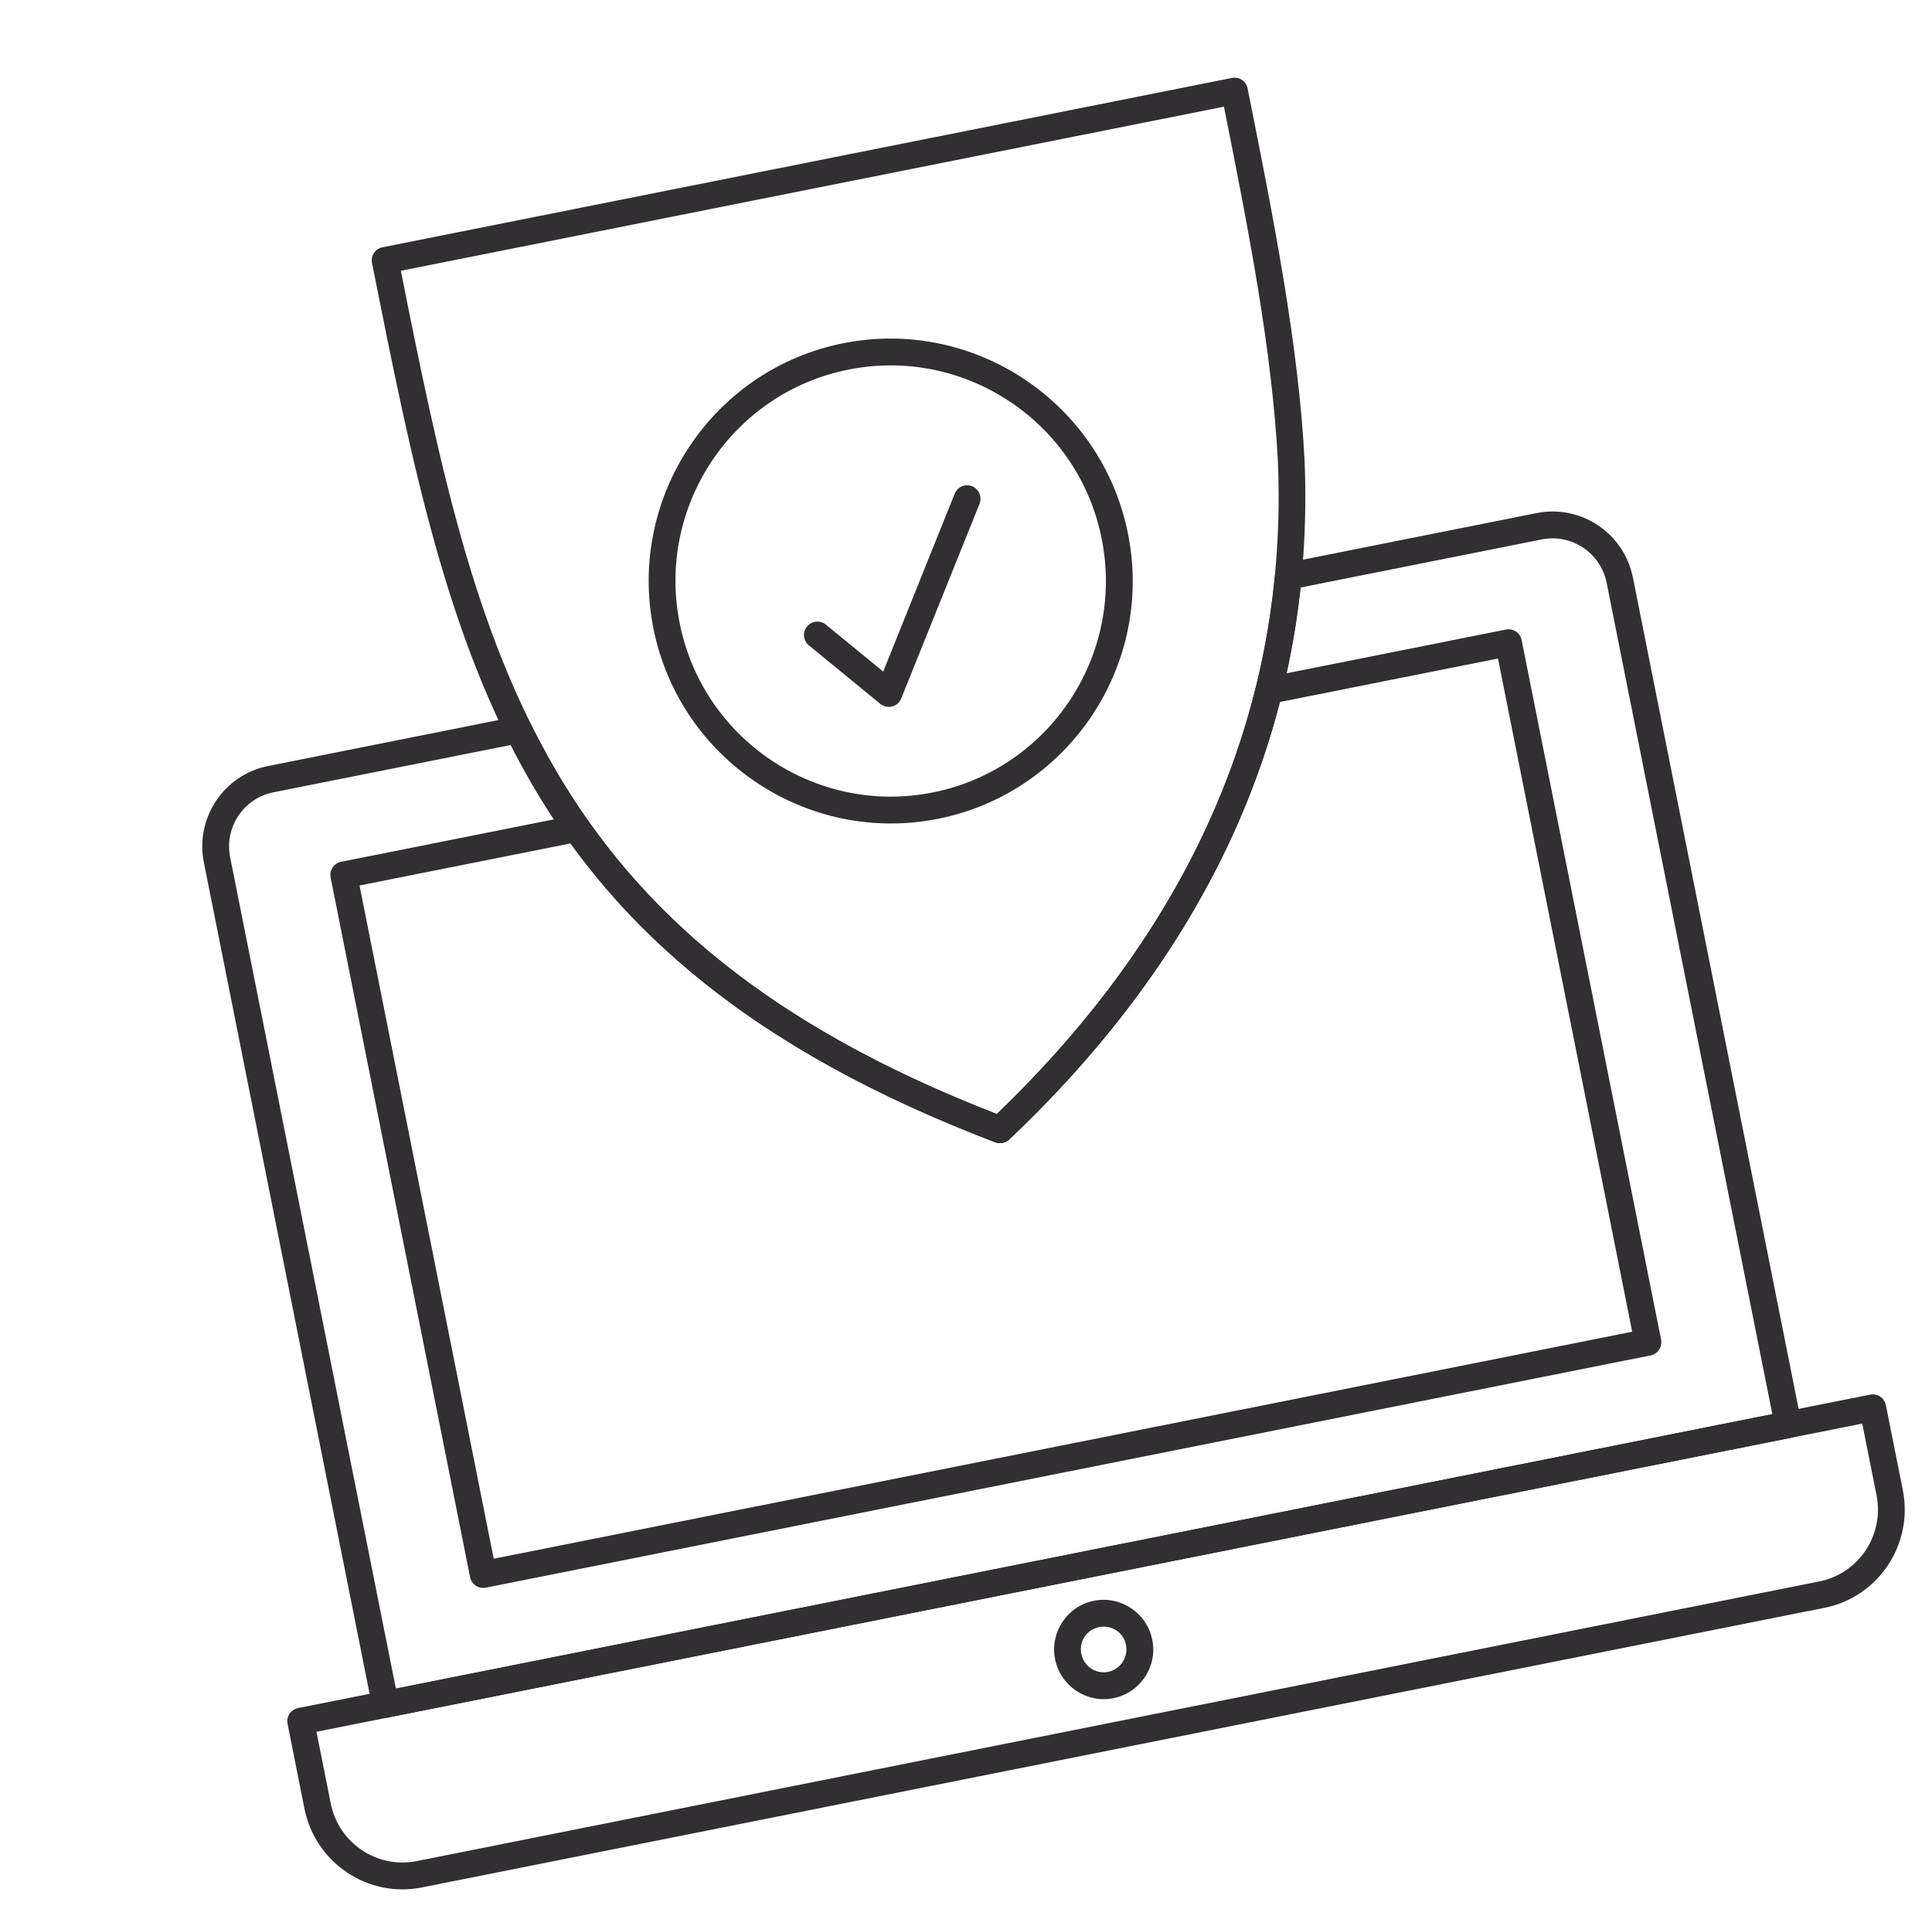 <svg
  width="119"
  height="118"
  viewBox="0 0 119 118"
  fill="none"
  xmlns="http://www.w3.org/2000/svg"
>
  <g clipPath="url(#clip0_980_4027)">
    <path
      d="M110.299 88.552L23.897 105.776C23.449 105.866 23.016 105.576 22.927 105.127L12.557 53.113C12.013 50.381 13.785 47.719 16.511 47.176L31.78 44.132C32.141 44.06 32.514 44.245 32.683 44.574C38.127 55.589 46.998 63.029 61.4 68.614C71.606 58.798 77.362 47.625 78.536 35.408C78.568 35.051 78.832 34.752 79.193 34.68L94.649 31.599C97.374 31.055 100.032 32.834 100.577 35.566L110.946 87.58C111.035 88.029 110.747 88.463 110.299 88.552ZM24.383 103.994L109.166 87.092L98.959 35.888C98.593 34.055 96.802 32.856 94.972 33.22L80.114 36.182C78.758 48.722 72.73 60.156 62.164 70.173C61.935 70.388 61.599 70.455 61.305 70.345C46.445 64.669 37.226 57.105 31.494 45.875L16.834 48.797C15.005 49.162 13.81 50.957 14.175 52.79L24.383 103.994Z"
      fill="#312F31"
    />
    <path
      d="M101.666 83.477L29.924 97.779C29.476 97.869 29.043 97.579 28.954 97.13L20.365 54.047C20.275 53.598 20.564 53.164 21.012 53.075L35.385 50.209C35.709 50.145 36.032 50.275 36.217 50.55C41.688 58.33 49.703 64.072 61.4 68.614C69.642 60.694 75.009 51.855 77.365 42.321C77.445 42.006 77.696 41.775 78.007 41.713L92.754 38.773C93.202 38.684 93.635 38.973 93.724 39.422L102.311 82.493C102.4 82.942 102.114 83.388 101.666 83.477ZM30.41 95.997L100.534 82.017L92.268 40.556L78.841 43.232C76.315 53.022 70.707 62.077 62.164 70.174C61.935 70.388 61.599 70.455 61.305 70.345C49.245 65.733 40.921 59.87 35.186 51.935L22.144 54.535L30.41 95.997Z"
      fill="#312F31"
    />
    <path
      d="M112.385 99.018L25.983 116.242C22.661 116.905 19.418 114.724 18.754 111.393L17.712 106.167C17.623 105.718 17.912 105.284 18.36 105.195L115.189 85.891C115.637 85.802 116.07 86.092 116.16 86.541L117.202 91.767C117.866 95.098 115.707 98.355 112.385 99.018ZM19.492 106.655L20.372 111.071C20.86 113.516 23.233 115.104 25.66 114.621L112.061 97.396C114.488 96.912 116.071 94.535 115.584 92.09L114.704 87.674L19.492 106.655Z"
      fill="#312F31"
    />
    <path
      d="M68.571 104.588C66.929 104.915 65.316 103.836 64.986 102.177C64.657 100.53 65.733 98.915 67.375 98.588C69.03 98.258 70.643 99.337 70.971 100.984C71.314 102.64 70.227 104.258 68.571 104.588ZM67.699 100.209C66.927 100.363 66.449 101.081 66.603 101.854C66.755 102.615 67.489 103.117 68.248 102.966C69.007 102.815 69.505 102.067 69.353 101.306C69.214 100.543 68.47 100.056 67.699 100.209Z"
      fill="#312F31"
    />
    <path
      d="M61.754 70.386C61.605 70.415 61.448 70.408 61.294 70.348C31.43 58.922 27.857 40.998 22.914 16.201C22.824 15.752 23.113 15.318 23.561 15.229L75.877 4.8C76.325 4.71 76.758 5 76.847 5.449C78.456 13.52 79.976 21.141 80.355 28.367C81 44.06 74.875 58.121 62.152 70.177C62.045 70.289 61.904 70.356 61.754 70.386ZM24.693 16.689C29.422 40.414 33.153 57.632 61.401 68.614C73.509 56.98 79.33 43.473 78.713 28.435C78.355 21.58 76.926 14.278 75.389 6.57L24.691 16.677L24.693 16.689Z"
      fill="#312F31"
    />
    <path
      d="M57.775 50.428C49.723 52.033 41.854 46.767 40.245 38.696C38.637 30.626 43.884 22.745 51.936 21.14C60 19.532 67.868 24.799 69.477 32.869C71.099 40.937 65.838 48.82 57.775 50.428ZM52.259 22.762C45.091 24.191 40.431 31.189 41.863 38.374C43.295 45.558 50.283 50.235 57.451 48.806C64.619 47.377 69.292 40.376 67.859 33.191C66.44 26.004 59.44 21.33 52.259 22.762Z"
      fill="#312F31"
    />
    <path
      d="M54.896 43.519C54.66 43.566 54.401 43.501 54.214 43.344L49.822 39.745C49.466 39.453 49.414 38.931 49.708 38.588C49.999 38.231 50.519 38.179 50.875 38.472L54.401 41.361L58.803 30.407C58.978 29.983 59.453 29.771 59.876 29.946C60.299 30.121 60.498 30.6 60.336 31.022L55.508 43.021C55.414 43.26 55.205 43.445 54.946 43.509C54.921 43.514 54.909 43.517 54.896 43.519Z"
      fill="#312F31"
    />
  </g>
  <defs>
    <clipPath id="clip0_980_4027">
      <rect
        width="100.385"
        height="99.538"
        fill="white"
        transform="translate(0.5 19.826) rotate(-11.274)"
      />
    </clipPath>
  </defs>
</svg>
